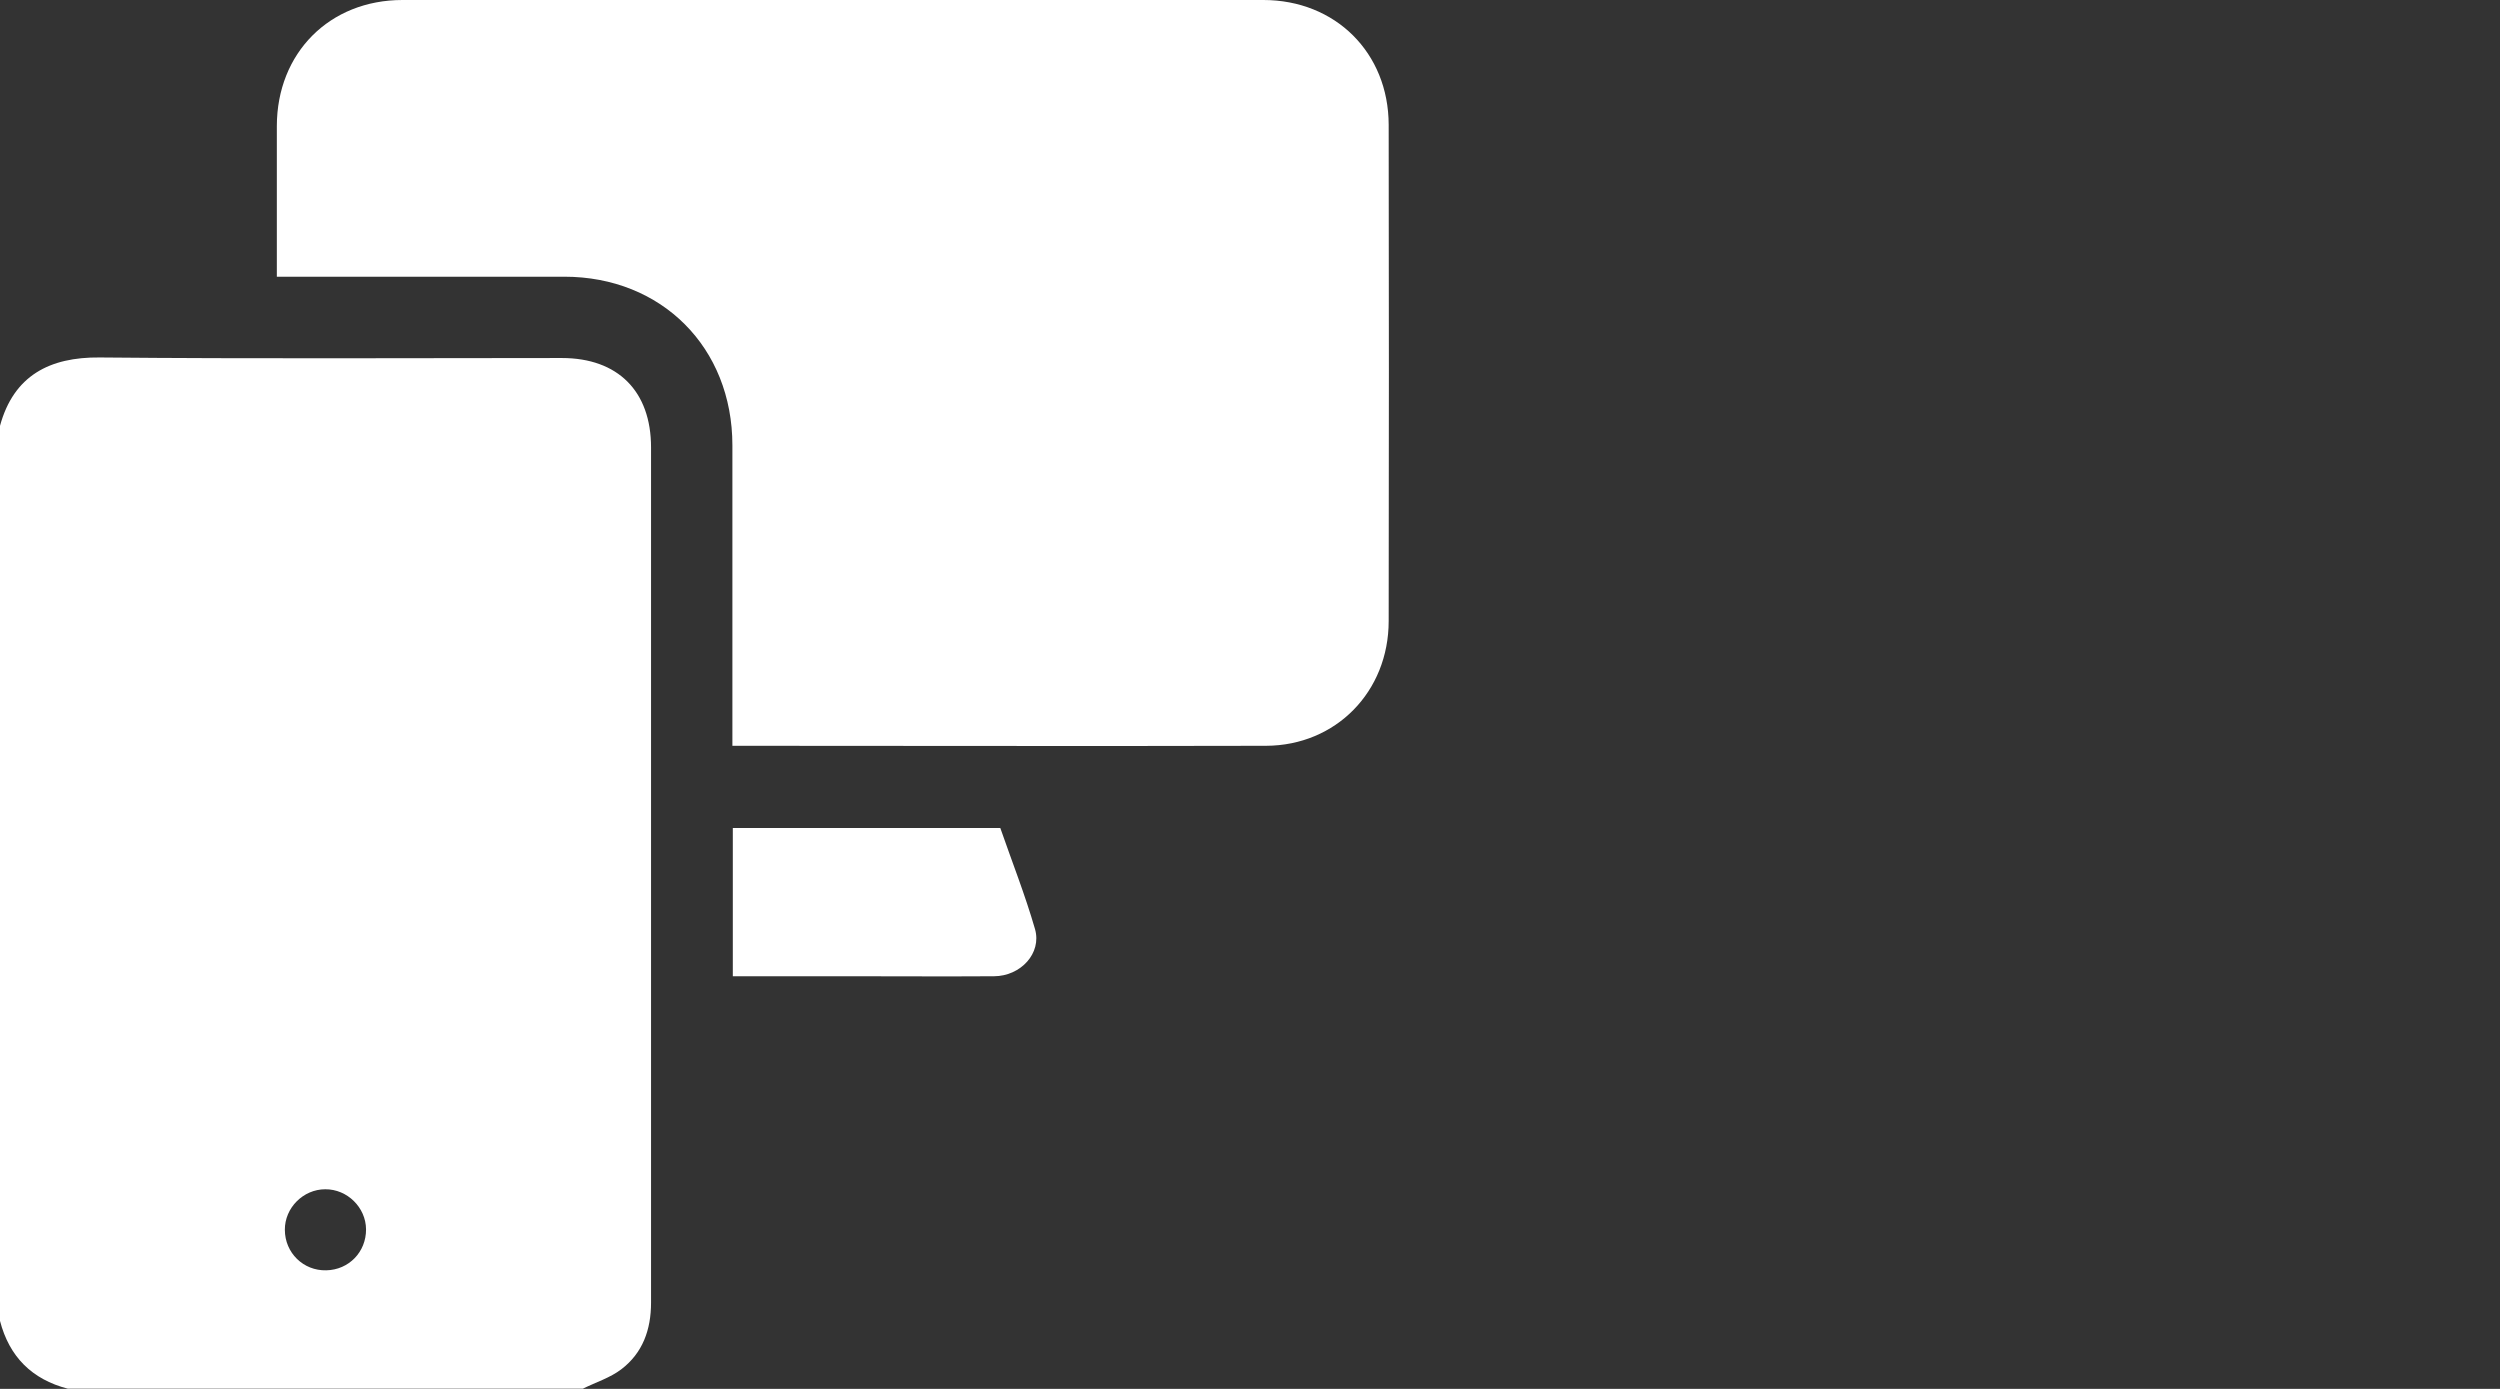 <svg width="72" height="40" viewBox="0 0 72 40" fill="none" xmlns="http://www.w3.org/2000/svg">
<rect x="0" y="0" width="72" height="40" fill="#333333" stroke="none"/>
<path d="M16.794 39.994H1.952C0.919 39.725 0.269 39.075 0 38.042V12.264C0.395 10.815 1.432 10.282 2.868 10.295C7.305 10.337 11.743 10.311 16.181 10.311C17.797 10.311 18.75 11.269 18.75 12.885C18.75 16.374 18.75 19.859 18.75 23.347C18.75 28.071 18.75 32.794 18.75 37.517C18.75 38.294 18.511 38.965 17.893 39.436C17.574 39.679 17.163 39.809 16.794 39.99V39.994ZM10.542 35.405C10.538 34.776 10.001 34.246 9.367 34.251C8.733 34.251 8.199 34.788 8.204 35.418C8.204 36.081 8.737 36.602 9.396 36.585C10.047 36.572 10.546 36.056 10.542 35.405Z" fill="white"/>
<path d="M21.093 21.483V21.026C21.093 18.292 21.093 15.559 21.093 12.826C21.093 10.009 19.056 7.969 16.252 7.969C13.649 7.969 11.046 7.969 8.443 7.969C8.3 7.969 8.162 7.969 7.973 7.969C7.973 7.78 7.973 7.616 7.973 7.452C7.973 6.176 7.973 4.9 7.973 3.627C7.977 1.524 9.492 0 11.592 0C19.854 0 28.121 0 36.383 0C38.461 0 39.99 1.52 39.994 3.594C40.002 8.359 40.002 13.12 39.994 17.885C39.994 19.921 38.474 21.471 36.463 21.479C31.442 21.492 26.416 21.479 21.391 21.479C21.302 21.479 21.214 21.479 21.093 21.479V21.483Z" fill="white"/>
<path d="M21.105 28.121V23.847H28.809C29.141 24.804 29.523 25.77 29.809 26.76C30.006 27.453 29.397 28.112 28.629 28.116C27.252 28.125 25.871 28.116 24.494 28.116C23.377 28.116 22.26 28.116 21.105 28.116V28.121Z" fill="white"/>
</svg>
